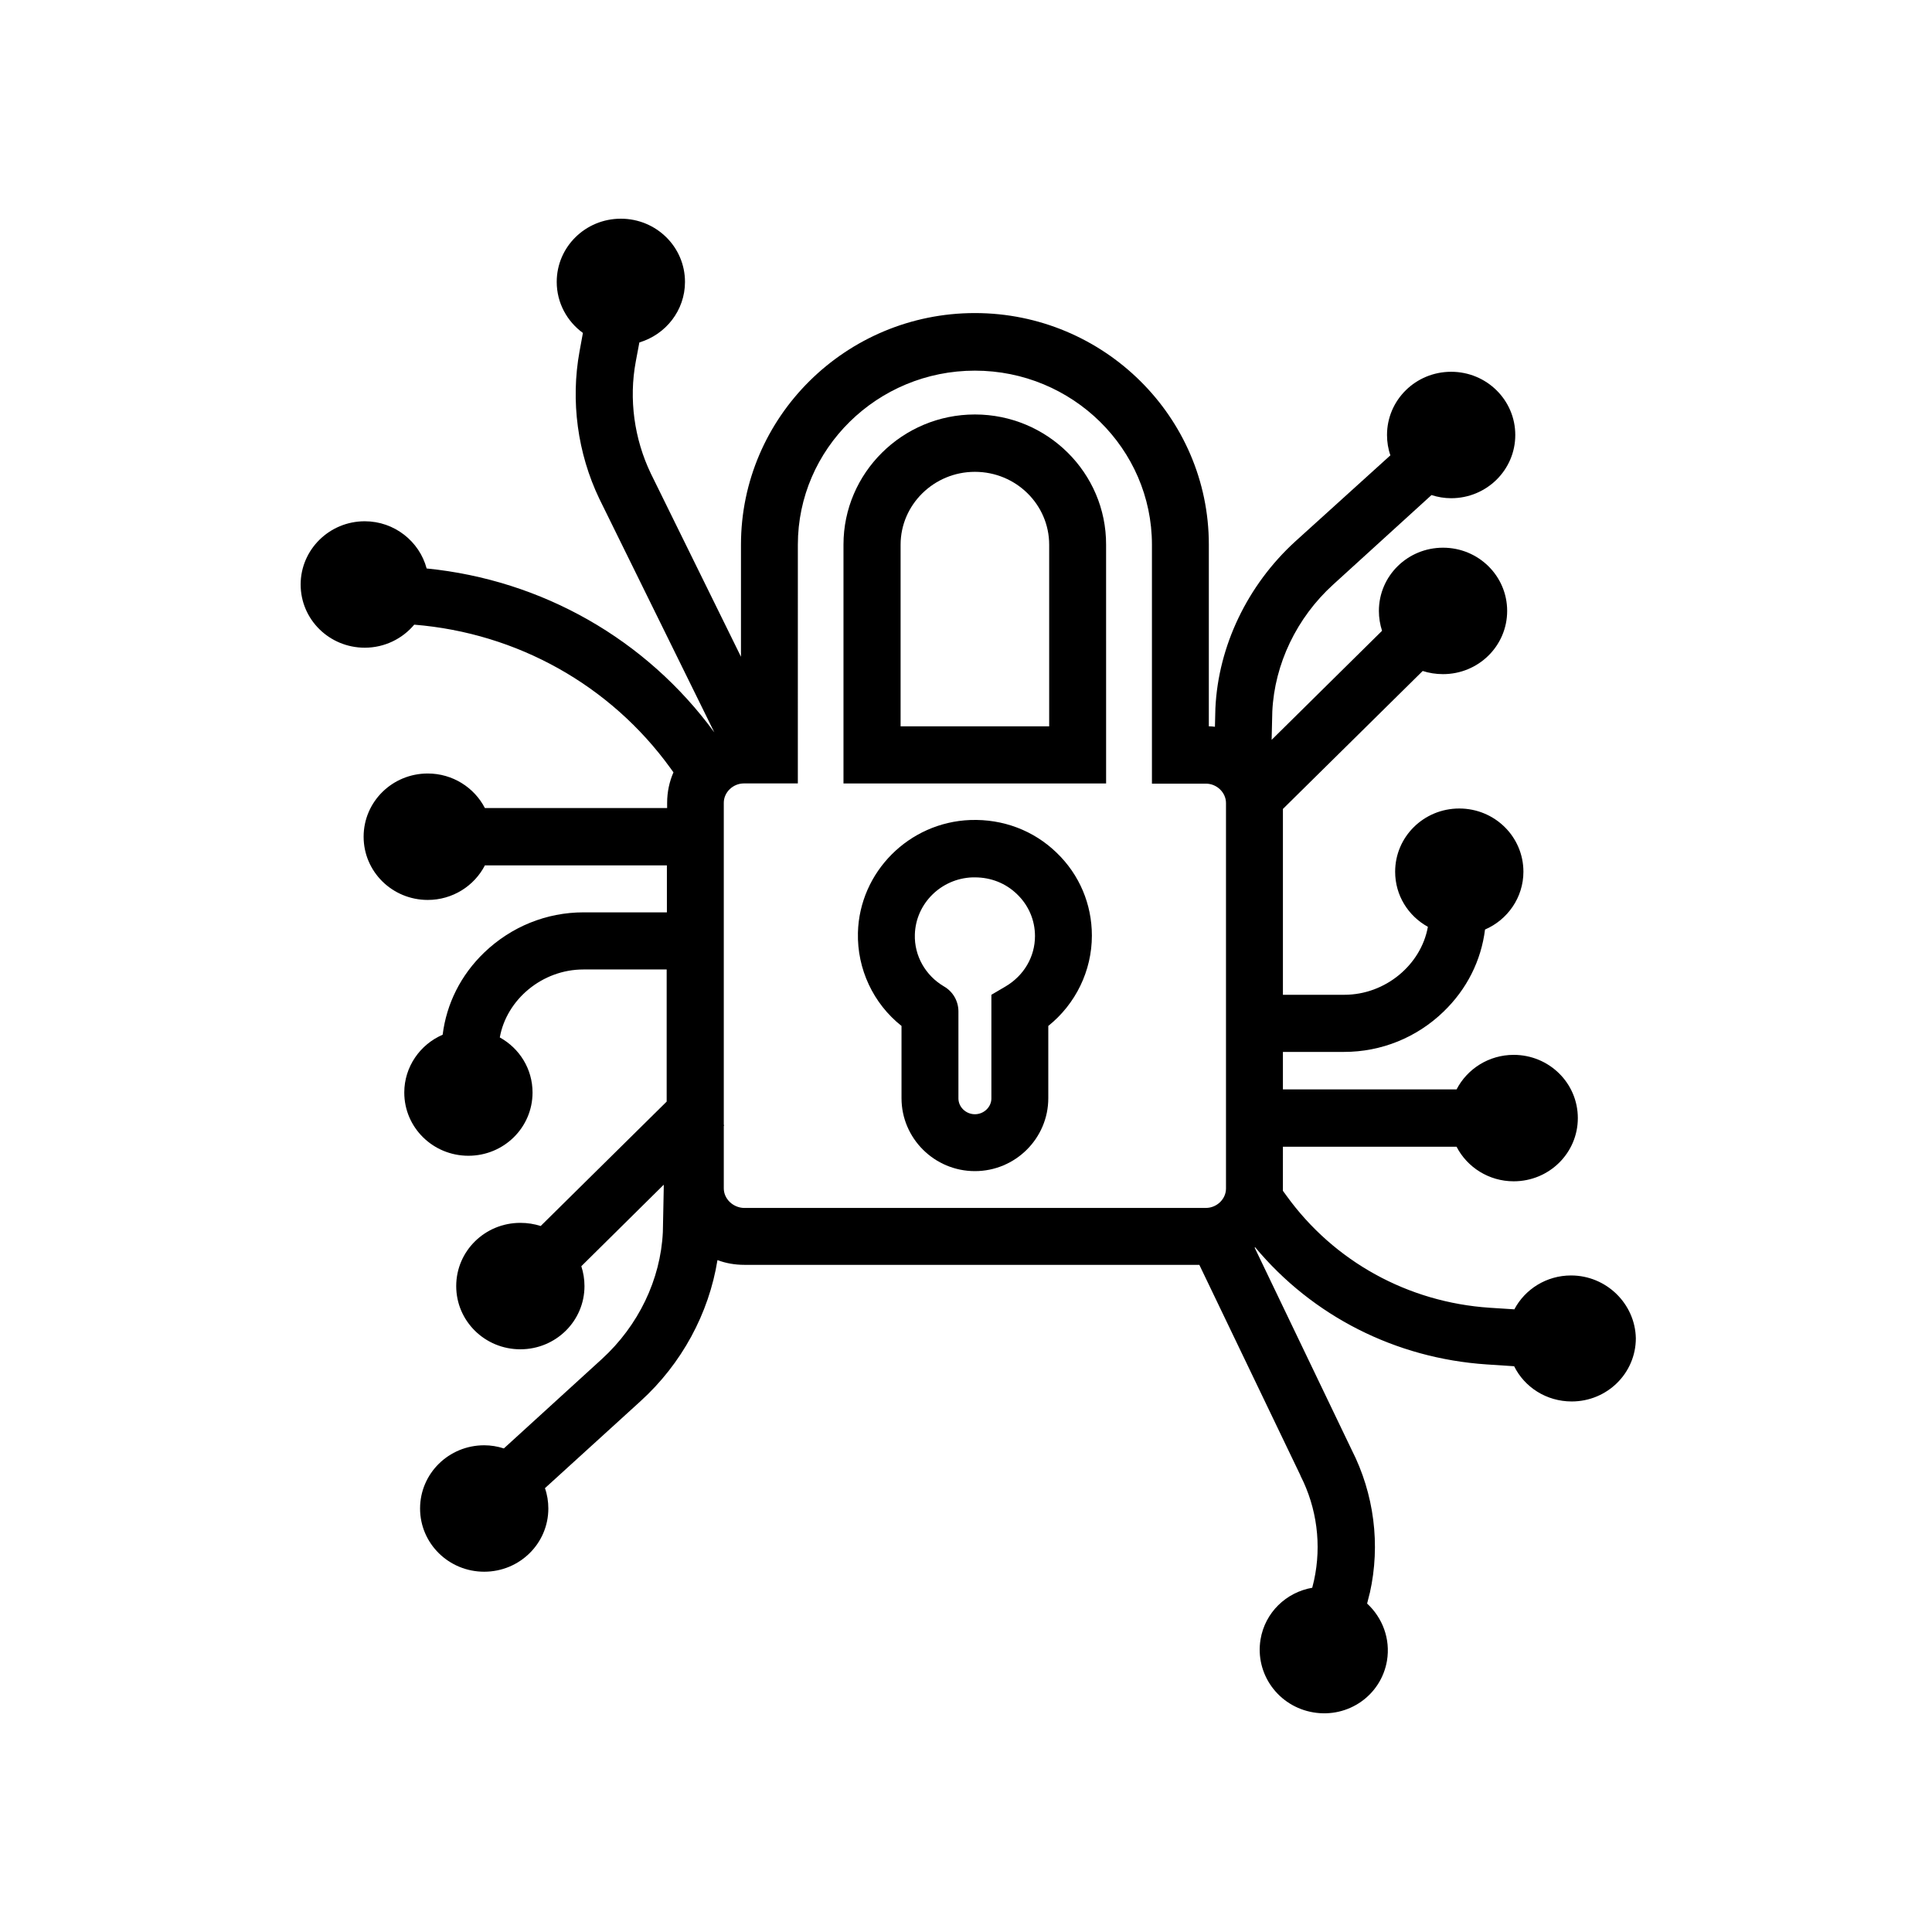 <?xml version="1.0" encoding="UTF-8"?>
<!-- Uploaded to: SVG Repo, www.svgrepo.com, Generator: SVG Repo Mixer Tools -->
<svg fill="#000000" width="800px" height="800px" version="1.1" viewBox="144 144 512 512" xmlns="http://www.w3.org/2000/svg">
 <g>
  <path d="m401.16 361.31c-16.277 0.598-29.383 13.762-29.801 29.859-0.238 9.633 4.07 18.789 11.551 24.715v19.148c0 10.652 8.738 19.328 19.449 19.328 10.711 0 19.449-8.676 19.449-19.328v-19.148c7.242-5.805 11.551-14.602 11.551-23.938 0-8.316-3.293-16.156-9.336-21.961-6.106-5.926-14.246-8.977-22.863-8.676zm9.336 44.102-3.769 2.215v27.469c0 2.273-1.977 4.188-4.367 4.188-2.394 0-4.367-1.914-4.367-4.188v-23.039c0-2.754-1.438-5.266-3.828-6.641-4.906-2.871-7.898-8.137-7.719-13.762 0.238-8.199 6.941-14.84 15.258-15.141h0.66c4.25 0 8.199 1.555 11.191 4.488 3.051 2.934 4.727 6.883 4.727 11.07-0.004 5.5-2.938 10.469-7.785 13.34z"/>
  <path d="m402.36 253.84c-19.211 0-34.828 15.5-34.828 34.469v63.312h69.598l-0.004-63.254c0.062-19.031-15.559-34.527-34.766-34.527zm19.746 82.641h-39.438v-48.113c0-10.652 8.855-19.328 19.688-19.328 10.891 0 19.688 8.676 19.688 19.328v48.113z"/>
  <path d="m560.34 482.01c-6.523 0-12.207 3.648-15.02 8.977l-6.523-0.418c-21.664-1.438-41.289-12.27-53.859-29.68l-0.957-1.316v-0.598l0.004-11.074h46.02c2.812 5.445 8.559 9.156 15.141 9.156 9.395 0 16.996-7.481 16.996-16.754 0-9.277-7.602-16.754-16.996-16.754-6.582 0-12.328 3.711-15.141 9.156l-46.02-0.004v-9.934h16.219c9.812 0 19.211-3.769 26.332-10.652 6.223-5.984 9.992-13.586 11.012-21.781 5.984-2.574 10.172-8.496 10.172-15.32 0-9.277-7.602-16.754-16.996-16.754-9.395 0-16.996 7.481-16.996 16.754 0 6.285 3.473 11.73 8.676 14.602-1.797 10.055-11.25 18.012-22.141 18.012h-16.277v-49.25l37.043-36.562c1.676 0.539 3.473 0.836 5.387 0.836 9.395 0 16.996-7.481 16.996-16.754 0-9.277-7.602-16.754-16.996-16.754s-16.996 7.481-16.996 16.754c0 1.855 0.301 3.59 0.836 5.266l-29.262 28.902c0.059-3.231 0.18-7.121 0.18-7.539 0.598-12.566 6.465-24.836 16.156-33.633l26.031-23.699c1.676 0.539 3.41 0.836 5.207 0.836 9.395 0 16.996-7.481 16.996-16.754 0-9.277-7.602-16.754-16.996-16.754-9.395 0-16.996 7.481-16.996 16.754 0 1.855 0.301 3.711 0.898 5.387l-25.254 22.863c-12.625 11.551-20.348 27.648-21.125 44.164 0 0.238-0.059 2.453-0.121 4.906-0.539-0.059-1.078-0.121-1.617-0.121v-48.172c0-33.812-27.828-61.34-61.996-61.34s-61.992 27.527-61.992 61.398v29.684l-23.875-48.531c-4.43-9.215-5.863-19.746-4.008-29.68l0.957-5.086c7-2.094 12.09-8.496 12.09-16.039 0-9.277-7.602-16.754-16.996-16.754-9.395 0-16.996 7.481-16.996 16.754 0 5.566 2.754 10.473 6.941 13.523l-0.898 4.906c-2.394 13.105-0.539 26.988 5.266 39.078l30.461 61.875c-18.078-24.715-45.664-40.395-76.242-43.445-1.914-7.18-8.559-12.508-16.398-12.508-9.395 0-16.992 7.539-16.992 16.754 0 9.277 7.602 16.754 16.996 16.754 5.266 0 9.992-2.394 13.105-6.106 27.289 2.215 52.004 16.039 67.922 38.059l0.777 1.078c-1.078 2.453-1.676 5.207-1.676 8.078v1.375l-48.297 0.008c-2.812-5.445-8.559-9.156-15.141-9.156-9.395 0-16.996 7.481-16.996 16.754 0 9.277 7.602 16.754 16.996 16.754 6.582 0 12.328-3.711 15.141-9.156h48.234v12.445h-22.082c-9.812 0-19.148 3.769-26.332 10.652-6.223 5.984-9.992 13.586-11.012 21.781-5.984 2.574-10.172 8.496-10.172 15.32 0 9.277 7.602 16.754 16.996 16.754s16.996-7.481 16.996-16.754c0-6.285-3.473-11.73-8.676-14.602 1.797-10.055 11.25-18.012 22.141-18.012h22.082v35.012l-33.391 32.973c-1.676-0.539-3.473-0.836-5.387-0.836-9.395 0-16.996 7.481-16.996 16.754 0 9.277 7.602 16.754 16.996 16.754 9.395 0 16.996-7.481 16.996-16.754 0-1.855-0.301-3.59-0.836-5.266l21.844-21.602v0.777c0 1.258-0.238 10.949-0.238 11.789-0.598 12.566-6.465 24.773-16.156 33.633l-25.98 23.695c-1.676-0.539-3.41-0.836-5.207-0.836-9.395 0-16.996 7.481-16.996 16.754 0 9.277 7.602 16.754 16.996 16.754s16.996-7.481 16.996-16.754c0-1.855-0.301-3.711-0.898-5.387l25.312-23.039c10.949-9.934 18.133-23.277 20.406-37.402 2.215 0.836 4.609 1.258 7.121 1.258h120.58l26.75 55.711 0.059 0.18c4.367 8.559 5.625 18.371 3.59 27.707l-0.48 1.977c-6.883 1.195-12.508 6.523-13.703 13.703-1.496 9.156 4.727 17.773 14.004 19.328 9.277 1.555 17.953-4.547 19.508-13.703 0.957-5.805-1.195-11.371-5.266-15.141l0.66-2.633 0.059-0.18c2.871-12.805 1.137-26.27-4.848-38l-25.672-53.5 0.121-0.121c15.199 18.25 37.223 29.441 61.34 31.059l7.301 0.48c2.754 5.566 8.559 9.336 15.258 9.336 9.395 0 16.996-7.481 16.996-16.754-0.18-9.098-7.777-16.637-17.176-16.637zm-224.53-23.098v-16.578l0.121-0.121-0.121-0.121v-85.332c0-2.812 2.453-5.144 5.324-5.144h14.301l0.004-63.254c0-25.434 21.062-46.137 46.918-46.137 25.852 0 46.918 20.707 46.918 46.137v63.312h14.301c2.871 0 5.324 2.332 5.324 5.144v102.15c0 2.812-2.453 5.144-5.324 5.144l-122.38 0.008c-2.93-0.062-5.387-2.394-5.387-5.207z"/>
 </g>
</svg>